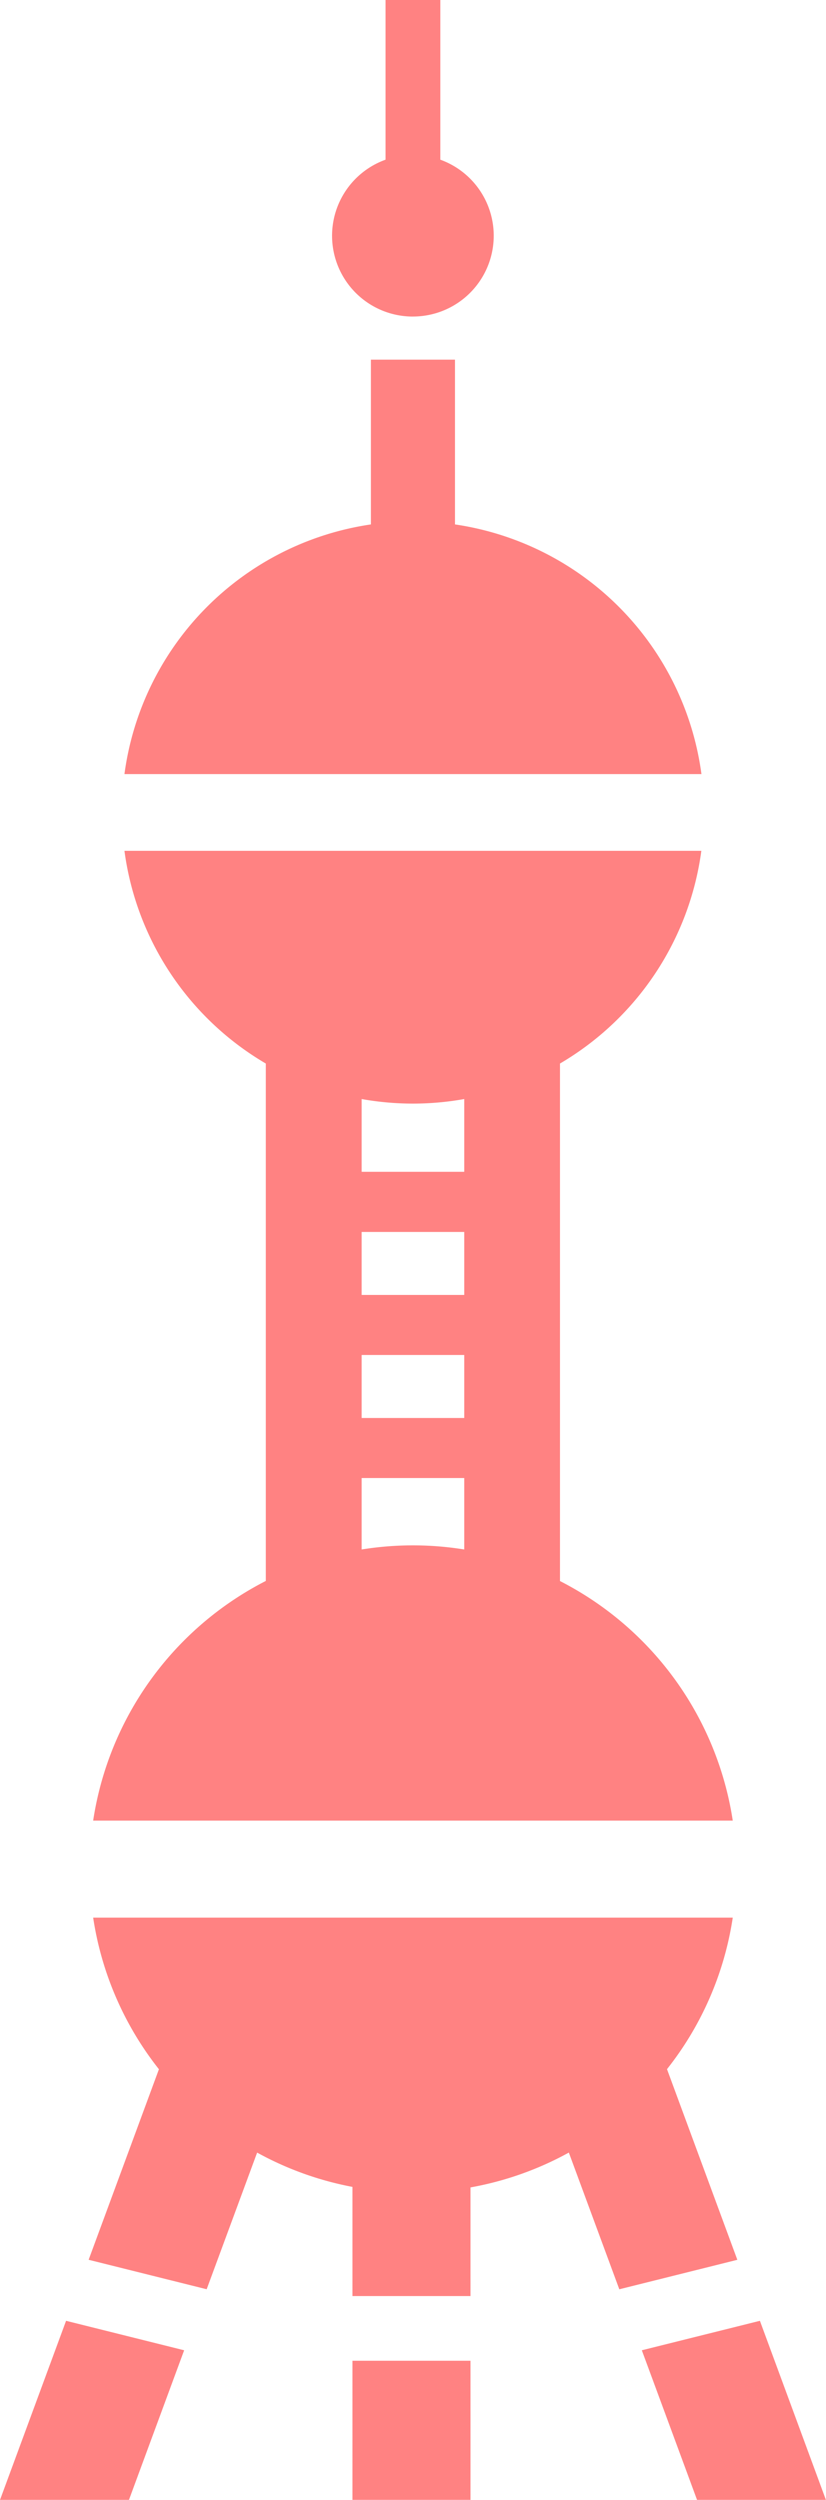 <svg xmlns="http://www.w3.org/2000/svg" width="31.554" height="95.492" viewBox="0 0 31.554 95.492">
  <g id="東方明珠電視塔アイコン" opacity="0.803">
    <path id="Path_672" data-name="Path 672" d="M242.519,12.091A3.087,3.087,0,0,0,243.564,6.1V0h-2.093V6.1a3.087,3.087,0,0,0,1.048,5.992Z" transform="translate(-226.743)" fill="#ff6363"/>
    <rect id="Rectangle_413" data-name="Rectangle 413" width="4.509" height="5.317" transform="translate(13.464 90.176)" fill="#ff6363"/>
    <path id="Path_673" data-name="Path 673" d="M171.408,482.158h4.926l2.109-5.716-4.511-1.126Z" transform="translate(-171.408 -386.666)" fill="#ff6363"/>
    <path id="Path_674" data-name="Path 674" d="M211.658,398.532a12.28,12.28,0,0,0,2.512-5.788H189.737a12.3,12.3,0,0,0,2.512,5.791l-2.685,7.278,4.509,1.126,1.928-5.22a12.264,12.264,0,0,0,3.641,1.31v4.17h4.509v-4.15a12.256,12.256,0,0,0,3.757-1.331l1.928,5.222,4.509-1.126Z" transform="translate(-186.178 -319.494)" fill="#ff6363"/>
    <path id="Path_675" data-name="Path 675" d="M307.378,475.316l-4.511,1.126,2.11,5.716H309.9Z" transform="translate(-278.349 -386.666)" fill="#ff6363"/>
    <path id="Path_676" data-name="Path 676" d="M190.491,211.318h24.433a12.364,12.364,0,0,0-6.6-9.15V182.4a11.132,11.132,0,0,0,5.4-8.125H191.686a11.121,11.121,0,0,0,5.4,8.125v19.764A12.365,12.365,0,0,0,190.491,211.318Zm10.256-27.562a11.117,11.117,0,0,0,3.92,0v2.779h-3.92Zm0,5.077h3.92v2.406h-3.92Zm0,4.7h3.92v2.406h-3.92Zm0,4.7h3.92v2.729a12.3,12.3,0,0,0-3.92,0Z" transform="translate(-186.932 -141.775)" fill="#ff6363"/>
    <path id="Path_677" data-name="Path 677" d="M209.526,79.951V73.657h-3.212v6.294a11.126,11.126,0,0,0-9.415,9.537h22.042A11.128,11.128,0,0,0,209.526,79.951Z" transform="translate(-192.145 -59.919)" fill="#ff6363"/>
  </g>
</svg>

